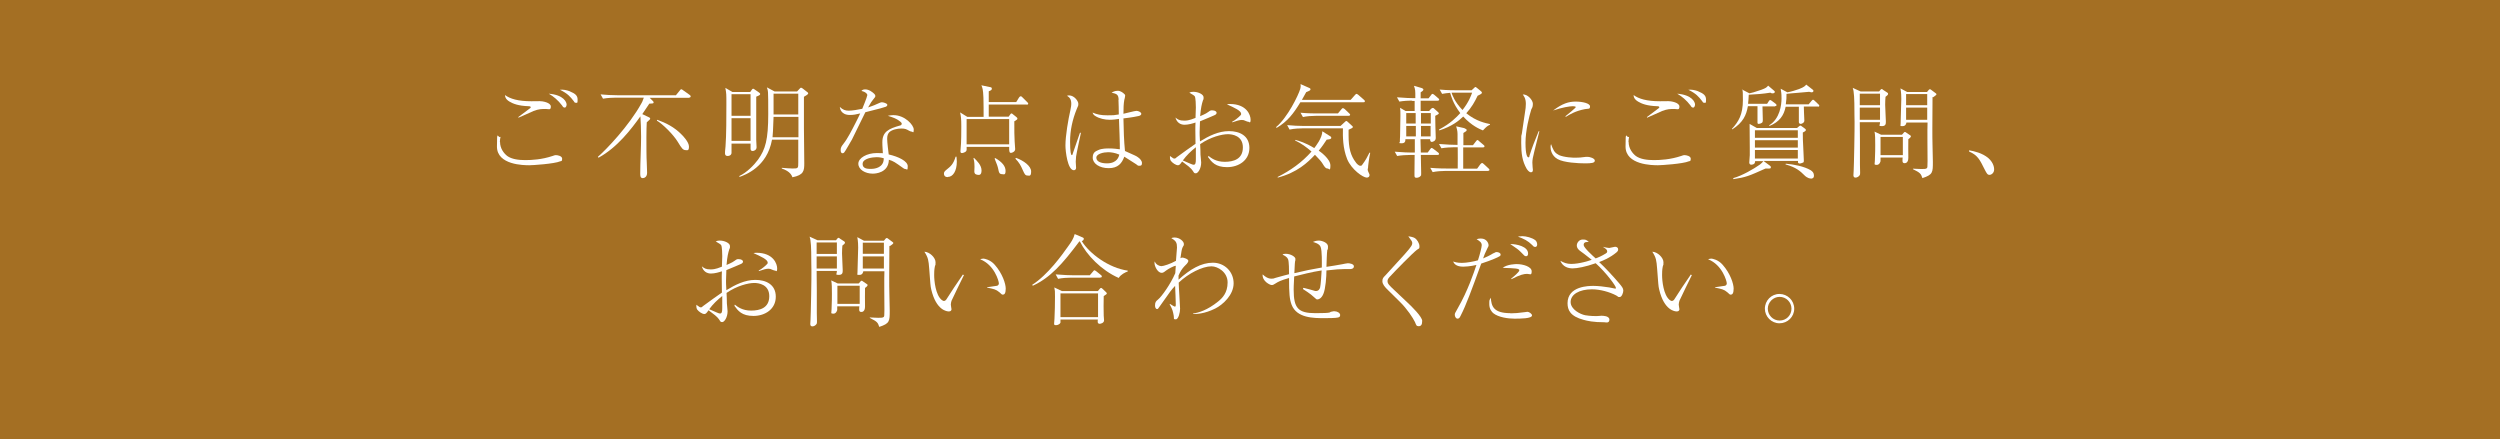 <?xml version="1.0" encoding="UTF-8"?>
<svg id="_レイヤー_1" data-name="レイヤー_1" xmlns="http://www.w3.org/2000/svg" version="1.1" viewBox="0 0 1456.9 256">
  <!-- Generator: Adobe Illustrator 29.2.1, SVG Export Plug-In . SVG Version: 2.1.0 Build 116)  -->
  <defs>
    <style>
      .st0 {
        fill: #fff;
      }

      .st1 {
        fill: #a46f23;
      }
    </style>
  </defs>
  <rect class="st1" width="1456.9" height="256"/>
  <rect class="st1" y="-955.5" width="1456.9" height="125.3"/>
  <g>
    <path class="st0" d="M291.4,82.7c0,3.9,2.3,6.7,4.2,8.2,2.6,1.9,6.7,2.4,10.5,2.4s9.6-.3,15.9-2.4c1.1-.4,1.4-.5,1.9-.5,1.1,0,3.7.5,3.7,2.1s-.5,1.3-1.1,1.5c-3.5,1.5-16.1,2.3-18,2.3-3.2,0-18.9-.1-18.9-10.9s.5-4.4,2.1-5.7c-.2.9-.4,1.9-.4,3.1ZM301.8,68.4c1.1-.8,5.8-4.4,6.8-5.1.2-.1.7-.5.7-.8s-.3-.6-1.2-.6c-6.1-.2-9.2-1.5-11.2-2.7-2.5-1.5-2.6-3.1-2.6-3.8,3,2.2,7.6,3.6,15.4,3.6s3.6-.1,4.2-.1c2.5,0,7.1.9,7.1,3.2s-1.3,1.4-2.9,1.4c-2.4,0-4.1,0-7.2,1.2-1.4.6-7.5,3.4-8.8,3.9v-.4ZM330.2,60.9c0,.6-.3,1.8-1.1,1.8s-1.1-.5-1.6-1.3c-2.3-3-4.9-5.2-7.7-6.8,8.8.7,10.4,5,10.4,6.3ZM332,53.2c3.4,1.4,4.6,2.6,4.6,4.8s-.1,1.9-1,1.9-.9-.5-1.2-.9c-2.2-2.8-3.5-4.4-8.1-6.7,1.9-.2,3.9.2,5.8.9Z"/>
    <path class="st0" d="M402,57h-23.4l1.9,1.9c.2.2.4.4.4.8,0,.6-.3.6-2.5.7-1.5,2.3-2.8,4.2-4.1,6.1l4,1.9c.3.1.6.4.6.7s-.2.6-.5.8c-.4.4-1.1,1-1.5,1.4-.1,2.8-.2,3.8-.2,8.7s0,11.9.2,14.7c0,.9.2,5,.2,6,0,2.4-1.6,3.1-2.5,3.1-1.5,0-1.5-1.4-1.5-2.8,0-5.9.5-15.4.5-21.3s-.2-7.5-.4-11.9c-5.4,7.5-13.4,18.1-24.4,24.1l-.4-.5c4.7-4,18.2-18.1,25.4-31.2.4-.6.5-.9,1.4-3.3h-16.2c-1.2,0-4.8.1-7.6.6l-1.4-2.5c3,.3,6.7.5,9.8.5h34.1l2.2-2.7c.4-.5.6-.8.9-.8s.6.2,1.1.6l3.8,2.7c.3.2.6.5.6.9,0,.6-.6.6-.9.6ZM399.7,87.5c-1.7,0-2.4-1-4.7-4.8-2.6-4.3-8.9-10.5-12.2-12.4l.2-.5c4.9,1.8,9.9,4.1,14.5,8.9.5.5,4,4.1,4,6.7s-.9,2.1-1.9,2.1Z"/>
    <path class="st0" d="M440.7,56.3v25.2c0,.7.2,3.2.2,4.3,0,1.8-1.8,2.2-2.2,2.2-1.3,0-1.3-1-1.3-1.4s0-2.5,0-2.9h-11.1c0,.9,0,5.1,0,5.5-.2,1.6-1.9,1.7-2.2,1.7-1.6,0-1.6-1.1-1.6-1.8s0-.8.3-3.8c.5-6.1.5-18.1.5-24.5s0-6.1-.6-9.6l4.1,2.4h10.4l1-1.4c.2-.3.4-.5.7-.5s.5.2.8.4l2.2,1.5c.8.6,1.1.8,1.1,1.2,0,.5-.5.8-2.2,1.5ZM437.4,54.9h-11.1v12.6h11.1v-12.6ZM437.4,68.9h-11.1v13.2h11.1v-13.2ZM468.5,56.2v18.6c0,3.2.2,17.4.2,20.3,0,4.3-.2,6.9-6.9,8.2-.4-1-1.2-3.4-6.2-5.1v-.4c2.4.2,4.9.4,6.4.4,3.2,0,3.2-.2,3.2-3.5s0-11.4,0-13.3h-15.3c-2.9,16.1-15.7,20.5-18.9,21.7l-.2-.5c4.5-2.1,8.7-6.5,10.9-9.5,4.4-6.1,6-11.7,6-26.7s-.1-13.1-.8-15.5l4.5,2.4h13.1l1.5-1.6c.4-.4.5-.6.8-.6s.7.3,1,.5l2.7,2.1c.3.2.5.4.5.8s-1.5,1.4-2.5,1.9ZM465.2,68.1h-14.4c-.3,8.1-.4,10.1-.6,11.9h15.1v-11.9ZM465.2,54.6h-14.4v12.1h14.4v-12.1Z"/>
    <path class="st0" d="M505.5,55.6c0-.7-.8-2-3.5-2.6.5-.5.9-.9,2.2-.9,2.2,0,4,1.4,5.2,2.5.5.5.7.8.7,1.4s-.2.6-1.4,2.2c-.8,1-1,1.2-2.8,4.4,1.4-.5,3.1-1,5.2-2,1.8-.8,2.2-1,2.9-1s3.1.6,3.1,1.5-1.1,1.2-1.2,1.2c-1.4.5-2.4.8-11.6,3.1-1.3,2.4-7.2,14.9-7.8,15.9-.8,1.3-4.1,7.2-4.5,7.5-.4.5-.9.5-1,.5-.4,0-1.1-.2-1.1-1.8s.5-2.2,1.7-3.8c2.2-2.7,4.8-7.8,6.9-11.9,1-1.9,2.2-4.4,2.8-5.7-2.4.6-4,.9-6,.9-5.2,0-5.8-3.7-5.9-4.7,1.8,1.7,3.2,2.2,5.2,2.2s5.6-.6,7.9-1.1c0-.2,2.8-6.5,2.8-7.7ZM520.7,67.1c6.7,0,11.8,5.8,11.8,8.4s-.6,1.2-1.2,1.2-1.2-.4-1.5-.5c-1.6-.9-2.3-1.3-4.5-1.3s-5.5.6-7.1,2.2c-.7.8-1.2,1.8-1.2,3.8s.7,7.4.9,9.1c5.7,1.3,11.1,3.9,11.1,6.9s-.6,1.6-1.3,1.6-.9-.3-1.3-.5c-4.9-3.5-5.7-4.1-8.4-4.9-.2,7.7-7.9,8.1-9.4,8.1-4.4,0-8.4-2.4-8.4-5.8s5.1-6.2,10.7-6.2,2.6.1,3.6.2c-.3-4.8-.3-5.3-.3-6.5,0-6.1,3.7-7.9,10.1-9.7.5-.1,1.2-.3,1.2-1.1s-1.4-1.6-2.2-2.2c-1.3-.8-2.6-1.4-5.9-2.4.9-.2,1.8-.4,3.1-.4ZM510.8,91.6c-2.2,0-8.1.7-8.1,3.9s3.6,2.9,5.3,2.9,7.2-.7,7-6.2c-.8-.2-2.2-.6-4.2-.6Z"/>
    <path class="st0" d="M552.3,103.2c-1.7,0-2.2-1-2.2-1.9s.1-1.3,1.6-2.5c2.2-1.8,3.8-2.9,5.2-7.5h.5c0,.8.2,1.6.2,2.8,0,5.8-2.4,9-5.2,9ZM598.3,60.9h-22.1v7.1h11.6l.9-1.3c.4-.6.6-.6.7-.6.4,0,.8.4.9.5l2,1.6c.5.4.6.6.6.9,0,.5-.2.6-1.8,1.6,0,5.7,0,8.6.2,11.8,0,.7.3,3.9.3,4.4,0,1.5-1.8,2.2-2.5,2.2s-1.1-.5-1-3.5h-24.8c.1,1.4,0,1.8-.1,2.2-.5,1.1-2.4,1.4-2.6,1.4-.7,0-.9-.4-.9-1s0-.6.1-1.5c.4-3.2.4-10.7.4-13.1,0-4.4-.2-5.8-.7-8.1l4.2,2.6h9.5c0-2.4,0-8.6-.1-11.1-.2-5.1-.6-5.9-1.2-7.3l5.2,1.1c.4,0,.9.2.9.9s-.5,1-1.8,1.5v6.3h16l1.6-2.6c.1-.1.5-.8,1-.8s.8.4,1,.6l2.8,2.8c.5.5.6.5.6.9,0,.6-.6.6-.9.6ZM588.1,69.4h-24.8v14.7h24.8v-14.7ZM569.6,101.8c-.8,0-1.8-.4-1.8-1.9s.1-2.3.1-2.6c0-3.2-.4-4.2-.6-5.1l.3-.2c1.6,1.6,4.4,4.2,4.4,7.3s-1.6,2.6-2.4,2.6ZM584,101.5c-1.7,0-1.9-1.2-2.2-2.7-.4-2-.9-3.2-2.2-6.4l.4-.3c4.1,2.4,6,4.8,6,7.5s-1.2,1.9-1.9,1.9ZM598.8,102.3c-1.4,0-1.8-1.1-2.6-2.8-1.5-3.4-2.1-4.5-4.5-7.1l.4-.4c4.5,1.6,8.8,4.8,8.8,7.9s-1.1,2.4-2.1,2.4Z"/>
    <path class="st0" d="M629.9,77.5c-.6,2.9-2.5,11.5-2.8,13.7,0,.5-.2,2.3-.2,3s.2,3.1.2,3.6c0,.8-.5,1.4-1.3,1.4-3.6,0-4.9-10.9-4.9-14.4,0-5.7,1.6-15,2.9-20.7.4-2.1.5-2.7.5-3.5,0-2.9-1-3.8-2.5-4.8.4-.1.8-.2,1.2-.2,3.1,0,5.4,3.4,5.4,4.8s0,.9-.9,3.1c-2.5,6.1-3.9,12.5-3.9,19s.6,7.6.8,7.8c0,0,.1.1.2.1.4,0,.6-.8.6-1,2-5.8,2.2-6.5,4-11.6,0,0,.2-.4.2-.4h.6ZM651.9,58.2c-.1-3.1-1-3.5-4.1-4.2.7-.4,1.8-1.1,3.6-1.1s3.3,1.4,3.6,1.7c.5.4.7.6.7,1.2s-.4,2.1-.5,2.4c-.4,2.2-.5,4.7-.5,8.1,1.2-.2,6.5-1.7,7.6-1.7s2.8.8,2.8,1.7-1.1,1.2-1.5,1.3c-3.5.8-8.7,1.4-8.9,1.4.1,6.4.3,13.3.9,19,6.2,2.8,6.4,2.8,7.5,3.6,1.2.8,2.4,2.1,2.4,3.4s-.4,1.6-1.5,1.6-.9-.2-1.9-.9c-2.3-1.5-5.6-3.6-6.9-4.4-1.4,3.9-3.7,6.7-9.1,6.7s-9.3-2.7-9.3-6.1,2-3.8,3.4-4.5c1.9-.9,5-.9,6-.9,2.8,0,4.8.3,6.4.5.1-1.8-.4-14.8-.5-17.7-1.4.2-3.4.5-5.4.5-2.8,0-6.1-.7-8.4-2.2-1-.6-1.3-1.2-1.6-2,2.6,1.1,4.8,1.6,8.7,1.6s3.4,0,6.6-.5c0-1.4-.1-7.4-.2-8.6ZM645.8,88.7c-2.6,0-6.9.9-6.9,3.2s2.8,3.3,6.2,3.3c5.9,0,6.9-3.9,7.2-5.1-2.6-1.1-4.8-1.4-6.6-1.4Z"/>
    <path class="st0" d="M704.2,90.8c1.6,1.3,4.4,3.5,9.5,3.5s10.6-1.5,10.6-8.4-6.3-7.7-8.7-7.7c-3.5,0-10.1,1.6-16.2,5.8.1,2,.2,4.1.2,6.1,0,.5.4,3.9.4,4.6,0,3.6-1.9,6.3-3.1,6.3s-1-.4-1.9-1.6c-.4-.6-.9-1.2-2.3-2.4-.3-.2-2.1-1.6-3.8-2.9-1.1,1.6-1.6,2.2-2.4,2.2-1.3,0-3.3-1.4-4.2-2.6-.6-.9-.5-2.1-.5-2.8,2,1.5,2.1,1.5,2.6,1.5s.5,0,1.4-.8c3.5-2.6,7.7-5.6,10.9-7.8,0-1.3-.1-7-.1-8.2s0-2.8.1-4.2c-1.5.5-4.1,1.3-6.4,1.3s-4.5-1.2-5.3-4.2c1.4,1.1,2.2,1.8,5.2,1.8s5.3-1.2,6.5-1.6c0-.9.2-5.2.2-6.1,0-1.4-.1-5.4-.6-6.4q-.3-.6-3.2-2.2c.6-.3,1.1-.5,2.5-.5,2.5,0,5.8,1.4,5.8,3.2s-.1.9-.4,1.9c-.6,1.9-1.2,4.1-1.6,9.1,3.5-1.5,4.1-2,4.8-2.5,1.2-.9,1.4-.9,2.2-.9,1.8,0,2.6.8,2.6,1.4s-.4,1.1-1.4,1.5c-.5.2-5.7,2.5-8.3,3.5-.1,2.8-.2,5.3-.2,6.3s0,2.1.2,5.4c5.2-3.2,10.8-6,16.9-6s11.9,2.6,11.9,9.8-6.2,11.2-13,11.2-9-3-11.2-6l.3-.2ZM696.9,91c0-2.4,0-2.6,0-5.2-2.8,2.2-5.5,4.8-7.6,7.7.6.3,3.7,1.6,4.4,1.9,1.2.5,1.5.6,1.9.6,1.1,0,1.3-1.1,1.3-3.4v-1.7ZM718.1,70.9c.8-.4,1.7-.9,3.8-2.7,1.1-1,1.4-1.3,1.4-1.8,0-1.9-3.9-3.6-8.3-5.6.5-.1.9-.2,1.7-.2,9.9,0,12.1,6.5,12.1,9.1s-.9,1.3-1.1,1.3c-.6,0-1.4-.4-1.5-.4-1.2-.6-1.7-.7-2.5-.7-1.4,0-2.9.5-5.6,1.4v-.3Z"/>
    <path class="st0" d="M794.4,59.6h-36.6c-3.9,6.5-7.6,11.3-13.8,14.9l-.4-.4c6.7-5.5,13.1-18.7,14.1-22.2.4-1.5.3-2.1.2-2.9l5.2,2.3c.2,0,.6.3.6.8s-.5.8-2.5,1.6c-.8,1.5-1.4,2.6-2.5,4.5h28.4l2.5-2.8c.6-.6.6-.7.9-.7.4,0,.9.5,1.1.6l3.2,2.8c.3.3.6.5.6.9,0,.6-.5.6-.9.6ZM773.2,81.3c-1.4,2.1-2.6,4-4.7,6.5.8.5,6.8,4.8,6.8,8.6s-.8,1.8-1.6,1.8c-1.2,0-1.7-.8-3-2.9-.5-.9-2.1-2.8-4.4-5.1-4.2,4.5-10.4,10.4-21.7,13.3v-.4c7.4-3.7,14.2-8.5,19.7-14.8-2.9-2.5-6-4.8-9.5-6.4v-.4c2.2.6,5.9,1.6,11.1,4.8.7-.9,4.7-5.9,4.7-9.8l4.6,2.9c.4.2.6.4.6.9,0,.8-1,.9-2.8,1.1ZM797,98.3c0,.9.2,1.6.6,2.3.5.9.5,1.1.5,1.4,0,1.4-1.3,1.5-1.6,1.5-2.2,0-8.9-4.7-11.4-10.7-2.6-6.5-2.6-13.1-2.5-18h-23.6c-1.2,0-4.8.1-7.5.7l-1.4-2.6c3.1.3,6.7.5,9.8.5h21.3l2.5-2.3c.6-.5.6-.6.8-.6.4,0,.8.4,1,.6l2.4,2.2c.2.2.5.4.5.7,0,.5-.7.8-2.5,1.6,0,1.1,0,1.9,0,3.2,0,7.5,1.2,11.9,4.2,15.8.2.4,1.6,2,2.6,2s.9-.3,1.3-.8c1.8-2.4,2.7-4.1,4.1-6.9l.4.2c-.6,2.6-1.3,7.8-1.3,9.2ZM785.9,67.5h-19.1c-2.1,0-5.4.2-7.5.7l-1.4-2.5c4.4.4,8.7.4,9.8.4h12l2-2.4c.1-.2.6-.7.9-.7s1.1.6,1.1.6l2.5,2.4c.4.4.6.5.6.9s-.5.6-.9.6Z"/>
    <path class="st0" d="M823.1,58.6c-2.1,0-5.4.2-7.6.6l-1.4-2.5c4.4.4,8.7.5,9.8.5h.9c0-4.7,0-4.8-.8-7.2l4.5,1.3c.6.2,1,.5,1,.9,0,.6-.9,1.2-1.6,1.6v3.5h4.6l1.4-1.8c.2-.4.6-.8.9-.8s.9.4,1.1.6l2.2,1.9c.3.2.6.5.6.9s-.5.6-.9.6h-9.9v.6c0,1.8,0,3.6,0,5.4h4.9l1.1-1.2c.2-.2.6-.6,1.1-.6s.8.4,1,.6l1.9,1.7c.5.5.6.6.6.8,0,.5-.7.8-2.1,1.5,0,.9,0,1.5.1,6.5,0,1,.2,5.4.2,6.4,0,1.8-1.7,2.3-2.4,2.3s-.9-.9-.9-1.6h-5.6l.2,7.8h4l1.4-1.9c.3-.4.6-.8.9-.8s.8.4,1.1.6l2.6,2c.3.2.6.5.6.9,0,.5-.5.6-.9.6h-9.7c0,1.9.2,9,.2,10.6s0,1.1-.3,1.6c-.4.6-1.4,1.1-2.4,1.1s-1.2-.4-1.2-1.3,0-1.7,0-1.9c0-1.6.1-8.7.1-10.1h-2.7c-2.1,0-5.4.2-7.5.6l-1.4-2.5c4.4.4,8.7.5,9.8.5h1.9v-7.8c0,0-5.5,0-5.5,0,0,1,0,2.4-2.2,2.4s-1-.4-1-1,0-2.5.1-2.9c.1-5.9.2-11,.2-12.1,0-2.5,0-3.3-.2-4.7l3.2,1.9h5.3c0-.9,0-5.3,0-5.9h-1.8ZM825,72v-6.1h-5.5v6.1h5.5ZM825.1,79.5v-6.1h-5.6v6.1h5.6ZM828.1,65.9v6.1h5.7v-6.1h-5.7ZM828.1,73.4c0,3.2,0,3.5,0,6.1h5.6v-6.1h-5.7ZM853.6,74.9c.5.1,1.1.3,1.1.9s-.2.6-1.9,1.7v7.1h5.6l1.7-2.2c.4-.5.6-.8.9-.8s.4.1.9.6l2.6,2.2c.4.3.6.5.6.9,0,.5-.5.6-.9.6h-11.5v12.4h8.1l1.9-2.6c.5-.6.8-.7,1-.7s.4,0,1,.6l2.7,2.5c.1.1.6.5.6.9s-.5.6-.9.6h-24.6c-2.1,0-5.4.2-7.6.7l-1.4-2.5c4.4.4,8.7.4,9.8.4h6.2c.1-2.2,0-9.7,0-12.4h-1.9c-2.1,0-5.4.2-7.6.6l-1.4-2.5c4.4.4,8.7.5,9.8.5h1c0-1,0-5.4,0-6.3,0-1.9-.5-3.4-.8-4.5l4.9,1.1ZM839,52.2c4.4.4,8.7.4,9.8.4h8.8l1.3-1.2c.6-.6.7-.7.9-.7s.3,0,1,.6l2.2,1.8c.2.2.6.5.6.9s-.5.8-.6.8c-.4.2-.5.4-1.9,1-1.6,3.4-3.5,6.8-6.6,10.2,5.9,4.8,11.5,5.8,13.8,6.3v.4c-1.3.6-1.9.9-4.1,3.3-2.2-.9-6.5-2.7-11.5-8.1-2.5,2.5-6.7,5.8-13.9,8.1l-.2-.5c6.8-3.6,10.1-7.1,12.4-9.6-4.3-5.6-5.4-10.1-5.9-11.8-1.4.1-3.2.3-4.7.6l-1.4-2.5ZM847.9,54c-.4,0-1.2,0-2,0,.5,1.5,1.9,5.5,6.4,10.1,3.7-4.7,4.9-8.2,5.6-10.1h-9.9Z"/>
    <path class="st0" d="M897,76.8c-.4,1.8-2.4,9.6-2.8,11.2-.9,3.5-1.2,5.2-1.2,6.8s.3,4.1.3,4.1c0,.7-.1,1.5-1.1,1.5s-1.9-1.1-2.5-2c-2.6-4.5-3.2-9-3.2-15.1s0-3.1.4-5.6l1.9-12.9c.2-1.1.4-2.6.4-4.3,0-3.2-1.2-4.6-1.8-5.4,2.7-.4,5.9,3.2,5.9,5.4s-.7,2.6-.9,3.2c-1.3,4.1-3.4,12.6-3.4,19.5s1,8.5,1.7,8.5.6-.9.6-.9c1.8-5.7,2.8-7.9,5.4-14.4l.5.3ZM908.3,90.3c3.4,1.5,8.5,1.6,9.8,1.6,2.1,0,3.1-.1,6.2-.5.5,0,.8,0,1,0,1,0,4.1.8,4.1,2.2s-2,1.6-5.7,1.6-12.4-.4-16-2.5c-3.6-2-4.1-5.6-4.1-6.9s.1-1.2.3-1.8c1.1,3,1.8,5,4.4,6.2ZM912.2,67.8c1.2-1,6.1-4.9,6.1-5.4s-1.7-.5-1.8-.5c-1.7,0-6.2.7-11.4,2.5,5.4-4.1,9.1-5.2,13.1-5.2s8.4,1,8.4,2.8-.8,1.2-3,1.6c-5.3,1-8.9,3.1-11.1,4.5l-.3-.4Z"/>
    <path class="st0" d="M949.1,82.7c0,3.9,2.3,6.7,4.2,8.2,2.6,1.9,6.7,2.4,10.5,2.4s9.6-.3,15.9-2.4c1.1-.4,1.4-.5,1.9-.5,1.1,0,3.7.5,3.7,2.1s-.5,1.3-1.1,1.5c-3.5,1.5-16.1,2.3-18,2.3-3.2,0-18.9-.1-18.9-10.9s.5-4.4,2.1-5.7c-.2.9-.4,1.9-.4,3.1ZM959.5,68.4c1.1-.8,5.8-4.4,6.8-5.1.2-.1.7-.5.7-.8s-.3-.6-1.2-.6c-6.1-.2-9.2-1.5-11.2-2.7-2.5-1.5-2.6-3.1-2.6-3.8,3,2.2,7.6,3.6,15.4,3.6s3.6-.1,4.2-.1c2.5,0,7.1.9,7.1,3.2s-1.3,1.4-2.9,1.4c-2.4,0-4.1,0-7.2,1.2-1.4.6-7.5,3.4-8.8,3.9v-.4ZM987.8,60.9c0,.6-.3,1.8-1.1,1.8s-1.1-.5-1.6-1.3c-2.3-3-4.9-5.2-7.7-6.8,8.8.7,10.4,5,10.4,6.3ZM989.6,53.2c3.4,1.4,4.6,2.6,4.6,4.8s-.1,1.9-1,1.9-.9-.5-1.2-.9c-2.2-2.8-3.5-4.4-8.1-6.7,1.9-.2,3.9.2,5.8.9Z"/>
    <path class="st0" d="M1034.4,62h-7.3c0,1.2.2,7.9.2,8,0,.8-.1,1.3-.6,1.6-.8.5-1.6.6-1.9.6s-.6-.2-.6-.7,0-5.2,0-9.6h-5.6c-.9,5.2-2.8,9.5-9.1,13.5l-.2-.3c3.9-4.2,6.4-8.4,6.4-16.8s-.4-5-.6-6.2l4.4,2.3c1-.2,3.1-.7,7-2.1,2.7-1,3.1-1.4,3.9-2.4l3.4,2.9c.5.4.5.6.5.7,0,.4-.3.9-1.2.9s-1.1-.2-1.4-.4c-4.2.7-8.4,1-12.6,1.2-.1,2.6-.2,3.5-.4,5.3h11.1l.9-1.4c.4-.6.6-.8.9-.8s.4.1,1.1.6l2,1.5c.2.1.6.5.6.9s-.5.6-.9.6ZM1050.6,77.1c0,2.3,0,5.1.4,11.8,0,1.3.2,3.3.2,4.6s-.2,1.1-.9,1.4c-.5.2-1.1.4-1.5.4-.5,0-1-.4-1-.6v-.9h-20.1l3.8,2.8c.5.4.5.6.5.8,0,.9-.4.9-3.1.8-9.8,4.4-11.4,5.1-18.8,6.2v-.6c5.1-1.4,12-5.4,15.5-7.9,1.2-.9,1.5-1.4,2-2h-4.8c0,.3,0,.9-.4,1.4s-1.4.7-1.9.7-1.1-.5-1.1-1.2.3-3.7.3-4.4c0-1.5,0-2.9,0-4.4,0-2.2-.1-11.9-.1-13.8l4.2,2.4h23.4l1.1-.9c.4-.4.6-.5.9-.5s.4.1.5.2l2.2,1.6c.2.2.5.4.5.8,0,.5-.9,1-1.9,1.5ZM1047.7,75.9h-25v4.4h25v-4.4ZM1047.7,81.7h-25v4.3h25v-4.3ZM1047.7,87.4h-25v5h25v-5ZM1059.6,62.1h-8.4c0,.9.1,2.5.1,3.5s.2,3.4.2,4.7-1.6,1.9-2.1,1.9c-.7,0-1.1-.5-1.1-1,0-3.1,0-5.9,0-9h-7.7c-1,5.1-3.6,8.8-9.4,11.2l-.2-.4c6.3-3.8,7.2-12,7.2-15.6s-.2-3.2-.5-5.7l3.9,2.1c2.3-.4,5.1-1.3,6.8-1.9,3.1-1.2,3.5-1.8,4.2-2.6l3.6,2.8c.5.4.6.5.6.8,0,.9-.9.9-1.1.9-.4,0-.9-.2-1.4-.3-2.1.3-11.4.9-13.2,1.2,0,2.1,0,3.4-.4,6.1h13.3l1.6-1.9c.6-.6.7-.8.9-.8.4,0,.9.5,1.1.7l2,1.9c.4.4.6.5.6.9,0,.6-.5.6-.9.6ZM1055.1,104c-1.6,0-3.4-1.6-3.5-1.8-2.4-2.4-4.9-4.7-11.1-6.4l.2-.4c4.7.4,10.6,1.5,14.5,3.8,1.1.7,1.9,1.6,1.9,3.1s-.9,1.8-1.9,1.8Z"/>
    <path class="st0" d="M1098.8,56.5c-.1,1.3-.2,2.6-.2,4.5s.4,8.3.4,9.7,0,2.8-2.3,2.8-1.1-.4-1.1-2.3h-11.8c0,3.1.1,7.9.1,11v13.6c0,.8.1,4.2.1,4.9s0,1.1-.4,1.6c-.5.7-1.5,1.2-2.2,1.2-1.3,0-1.3-1-1.3-1.5s.2-.3.5-16.5c.3-15.4.1-17.1.1-18.3,0-3.1,0-11.1-.5-13.8,0-.5-.1-.6-.5-2.2l4.6,2.1h10.8l.7-.9c.3-.3.4-.5.8-.5s.2,0,.7.4l2.6,1.7c.3.2.4.4.4.7,0,.6-.5.9-1.6,1.8ZM1095.6,54.6h-11.8v6.7h11.8v-6.7ZM1095.6,62.7h-11.8v7.1h11.8v-7.1ZM1112.1,81c-.1,3.7,0,7.2,0,10.9,0,3.1-1.7,3.2-2.2,3.2s-1.2-.2-1.2-1.2,0-1.5.1-2.1h-12.9c0,.4,0,1.8,0,2.1,0,.1-.5,2.2-2.2,2.2s-1.2-.6-1.2-1.2.1-1.2.1-1.4c.2-3.4.2-8.3.2-9,0-2.6,0-6.2-.4-7.8l3.8,1.8h12.2l.9-1c.4-.5.5-.6.8-.6s.4.1.8.4l2.2,1.5c.4.2.5.4.5.6,0,.6-.8,1.2-1.6,1.8ZM1108.9,79.8h-13v10.6h13v-10.6ZM1126.2,56.5c0,1.5-.1,14.6-.1,18s0,7.6.1,10.4c.1,4.6.2,8.4.2,9.4,0,6.2,0,7.5-6.1,9.5-.8-2.6-1.4-3.2-5.5-5.2v-.3c1.4,0,3.1.2,4.9.2s2.6,0,3.2-.5c.3-.4.4-.4.4-4.1s-.2-19.3,0-22.5h-12.3c-.1.5-.4,2.1-2.2,2.1s-1.2,0-1.2-1.4c0-4,.4-10.4.4-14.4s-.4-5.4-.5-6.2l3.9,2.1h11.6l.9-1.1c.2-.3.5-.5.8-.5s.7.3.9.5l2.4,1.8c.3.2.5.4.5.6,0,.5-1.4,1.4-2,1.8ZM1123.1,54.8h-12.3v6.5h12.3v-6.5ZM1123.1,62.7h-12.3v7.1h12.3v-7.1Z"/>
    <path class="st0" d="M1147.6,87.6c2.8.5,7.5,1.5,11.1,4.5,3.4,3,3.4,6.1,3.4,6.7,0,1.9-1.5,3.1-2.7,3.1s-1.6-.8-2.8-3.1c-2.9-5.9-4.2-8.4-9.1-10.5v-.6Z"/>
    <path class="st0" d="M428.2,177.5c1.6,1.3,4.4,3.5,9.5,3.5s10.6-1.5,10.6-8.4-6.3-7.7-8.7-7.7c-3.5,0-10.1,1.6-16.2,5.8.1,2,.2,4.1.2,6.1,0,.5.4,3.9.4,4.6,0,3.6-1.9,6.3-3.1,6.3s-1-.4-1.9-1.6c-.4-.6-.9-1.2-2.3-2.4-.3-.2-2.1-1.6-3.8-2.9-1.1,1.6-1.6,2.2-2.4,2.2-1.3,0-3.3-1.4-4.2-2.6-.6-.9-.5-2.1-.5-2.8,2,1.5,2.1,1.5,2.6,1.5s.5,0,1.4-.8c3.5-2.6,7.7-5.6,10.9-7.8,0-1.3-.1-7-.1-8.2s0-2.8.1-4.2c-1.5.5-4.1,1.3-6.4,1.3s-4.5-1.2-5.3-4.2c1.4,1.1,2.2,1.8,5.2,1.8s5.3-1.2,6.5-1.6c0-.9.2-5.2.2-6.1,0-1.4-.1-5.4-.6-6.4q-.3-.6-3.2-2.2c.6-.3,1.1-.5,2.5-.5,2.5,0,5.8,1.4,5.8,3.2s-.1.9-.4,1.9c-.6,1.9-1.2,4.1-1.6,9.1,3.5-1.5,4.1-2,4.8-2.5,1.2-.9,1.4-.9,2.2-.9,1.8,0,2.6.8,2.6,1.4s-.4,1.1-1.4,1.5c-.5.2-5.7,2.5-8.3,3.5-.1,2.8-.2,5.3-.2,6.3s0,2.1.2,5.4c5.2-3.2,10.8-6,16.9-6s11.9,2.6,11.9,9.8-6.2,11.2-13,11.2-9-3-11.2-6l.3-.2ZM420.9,177.7c0-2.4,0-2.6,0-5.2-2.8,2.2-5.5,4.8-7.6,7.7.6.3,3.7,1.6,4.4,1.9,1.2.5,1.5.6,1.9.6,1.1,0,1.3-1.1,1.3-3.4v-1.7ZM442.2,157.6c.8-.4,1.7-.9,3.8-2.7,1.1-1,1.4-1.3,1.4-1.8,0-1.9-3.9-3.6-8.3-5.6.5-.1.9-.2,1.7-.2,9.9,0,12.1,6.5,12.1,9.1s-.9,1.3-1.1,1.3c-.6,0-1.4-.4-1.5-.4-1.2-.6-1.7-.7-2.5-.7-1.4,0-2.9.5-5.6,1.4v-.3Z"/>
    <path class="st0" d="M490.9,143.2c-.1,1.3-.2,2.6-.2,4.5s.4,8.3.4,9.7,0,2.8-2.3,2.8-1.1-.4-1.1-2.3h-11.8c0,3.1.1,7.9.1,11v13.6c0,.8.1,4.2.1,4.9s0,1.1-.4,1.6c-.5.7-1.5,1.2-2.2,1.2-1.3,0-1.3-1-1.3-1.5s.2-.3.5-16.5c.3-15.4.1-17.1.1-18.3,0-3.1,0-11.1-.5-13.8,0-.5-.1-.6-.5-2.2l4.6,2.1h10.8l.7-.9c.3-.3.4-.5.8-.5s.2,0,.7.4l2.6,1.7c.3.2.4.4.4.7,0,.6-.5.9-1.6,1.8ZM487.7,141.3h-11.8v6.7h11.8v-6.7ZM487.7,149.4h-11.8v7.1h11.8v-7.1ZM504.1,167.7c-.1,3.7,0,7.2,0,10.9,0,3.1-1.7,3.2-2.2,3.2s-1.2-.2-1.2-1.2,0-1.5.1-2.1h-12.9c0,.4,0,1.8,0,2.1,0,.1-.5,2.2-2.2,2.2s-1.2-.6-1.2-1.2.1-1.2.1-1.4c.2-3.4.2-8.3.2-9,0-2.6,0-6.2-.4-7.8l3.8,1.8h12.2l.9-1c.4-.5.5-.6.8-.6s.4.1.8.4l2.2,1.5c.4.2.5.4.5.6,0,.6-.8,1.2-1.6,1.8ZM501,166.5h-13v10.6h13v-10.6ZM518.3,143.2c0,1.5-.1,14.6-.1,18s0,7.6.1,10.4c.1,4.6.2,8.4.2,9.4,0,6.2,0,7.5-6.1,9.5-.8-2.6-1.4-3.2-5.5-5.2v-.3c1.4,0,3.1.2,4.9.2s2.6,0,3.2-.5c.3-.4.4-.4.4-4.1s-.2-19.3,0-22.5h-12.3c-.1.5-.4,2.1-2.2,2.1s-1.2,0-1.2-1.4c0-4,.4-10.4.4-14.4s-.4-5.4-.5-6.2l3.9,2.1h11.6l.9-1.1c.2-.3.5-.5.8-.5s.7.3.9.5l2.4,1.8c.3.2.5.4.5.6,0,.5-1.4,1.4-2,1.8ZM515.1,141.4h-12.3v6.5h12.3v-6.5ZM515.1,149.4h-12.3v7.1h12.3v-7.1Z"/>
    <path class="st0" d="M561.8,160.2c-.8,1.6-7.1,14.5-7.3,15.1-.2.8-.4,1.4-.4,2.2s.4,2.3.4,2.7c0,.6-.4,1.3-1.5,1.3s-7.4-.5-10.3-12.8c-.5-2.1-.5-3.1-1.2-12.2-.4-4.8-.5-6.2-2.8-9.8,3.1.1,6.5,3.5,6.5,6.1s0,.8-.4,2.5c-.4,2-.4,3.7-.4,5,0,3.3.8,11.6,4.4,14.5.2.1.8.6,1.3.6s1.2-.5,1.4-.9c4.4-6.8,4.8-7.5,9.1-13.7,0-.1.4-.6.5-.8l.6.3ZM575.2,167.4c.8-.1,4.7-.7,5.4-.8.5,0,1.5-.3,1.5-1.5s-2.6-10.8-10.9-14c.3-.1,1.1-.4,1.8-.4s4.1.6,6.7,3.6c4.5,5.1,6.4,11.1,6.4,13.9s-.8,3.5-1.6,3.5-.6-.1-2.1-1.4c-2-1.7-3.3-1.9-7.2-2.7v-.4Z"/>
    <path class="st0" d="M652,162c-10.1-4.4-18.7-13.3-22.7-21.3h-.3c-9.9,13.2-16.9,21.1-27.1,25.8l-.4-.5c9.1-5.8,17.5-17.5,21-22.5,1.6-2.2,3.1-4.3,3.8-7.1l4.7,2c.5.2.6.4.6.7,0,.7-.5,1.2-1.2,1.4,4.5,7.3,15.8,15.7,26.8,17.2v.5c-1.3.4-4.1,1.8-5.2,3.7ZM643.2,172.5c-.1,3.4-.1,8.7,0,11.4,0,.5.2,2.4.2,2.8,0,1.5-1.9,2-2.6,2s-1.1-.5-1.1-1.1,0-1.1.1-1.4h-21.8c0,.6,0,1.6,0,1.8-.2.7-1.4,1.5-2.6,1.5s-1.1-.4-1.1-1.1.2-2.3.2-2.6c.2-4.1.3-8.7.3-12.8s0-3-.4-5.5l4.4,2.1h21l1.1-1.3c.3-.4.5-.5.8-.5s.5.2.8.5l1.9,1.8c.5.5.6.6.6.8,0,.5-.2.6-1.9,1.7ZM641.3,161.8h-17.1c-2.1,0-5.4.2-7.6.7l-1.4-2.6c4.4.4,8.7.5,9.8.5h10.1l1.8-2.1c.4-.5.6-.8.9-.8s1,.5,1.1.6l2.6,2.1c.3.2.6.5.6.9,0,.6-.5.6-.9.6ZM639.9,171h-21.9v13.8h21.9v-13.8Z"/>
    <path class="st0" d="M695.3,182.7c2.9-.4,8.2-1.8,14.7-7.1,2.3-1.9,5.4-4.9,5.4-11s-5.8-9.4-9.4-9.4c-5.3,0-13.4,4.1-19.1,9.5,0,2.4.8,13.1.8,15.2s-.9,6.2-2.5,6.2-.9-.4-1.2-2.1c-.5-2.6-.6-3.5-2.4-6.7l.2-.2c.5.3,2.5,1.6,2.9,1.6s.5-.6.5-1h0c0-3.1-.3-8.2-.4-11.1-2.2,2.3-2.6,2.9-9,12-.9,1.3-1,1.5-1.5,1.5-1,0-1.2-1.4-1.2-2.1,0-2,.6-2.5,1.8-3.5,2-1.6,7.2-8.8,10-15.3,0-.7.2-3.7.3-4.3-1.1,0-4.4,1.8-5.7,2.8-1.4,1.1-1.8,1.3-2.6,1.3-2.2,0-4.1-3.8-4.1-5.6s0-.6.2-.9c.7,1.7,2.6,2.6,3.8,2.6s5.3-1.3,8.5-3.1c0-1.2.6-6.6.6-7.7,0-2.8-.5-3.9-3.3-5.5.4-.2.9-.4,1.8-.4,3.2,0,5.5,2.4,5.5,3.7s0,.5-.8,2.2c-.5,1.2-.6,2.2-1.2,6.2.5-.2.6-.4,1.1-.4.6,0,3.5.8,3.5,1.9s-1.5,2.4-2.4,3.3c-1.2,1.3-2.3,2.9-3.3,5.3,0,1.2,0,1.6,0,2.4,6.7-6.1,13.2-9.9,20-9.9s12.1,5.2,12.1,12-6.3,12.5-10.7,14.7c-6.4,3.2-11.1,3.2-12.9,3.2v-.4Z"/>
    <path class="st0" d="M759.4,167.8h.5c6.1,1.5,6.2,1.8,6.9,1.8,1.7,0,2.2-1.2,2.5-2,.4-1.5.8-8,.9-10-5.9.9-11.5,2.4-16,3.5-.3,5.9-.3,6.5-.3,7.7,0,10.8,2.6,13.7,12.7,13.7s8.1-.6,9-.8c1.5-.4,1.7-.3,2.2-.3,1.5,0,3.2,1,3.2,2.2s-.8,1.2-1.1,1.4c-1.4.4-6.4.4-8.2.4-6.1,0-16,0-19-7.8-1.2-3.2-1.5-6.5-1.5-15.6-5.2,1.5-6.3,2.2-7.9,3.2-1.2.8-1.5.9-2.3.9s-5.5-2.1-5.2-6.2c1.7,1.6,3.4,2.5,4.9,2.5s1.1,0,2.7-.5c3.8-1.1,6.7-1.8,7.8-2.1,0-1.9,0-7.5-.6-8.8-.5-1.2-1.9-2-3.2-2.6.5-.4.8-.5,1.9-.5,2.9,0,5.6,1.8,5.6,2.9s0,.9-.2,1.6c-.2,1.1-.3,5.8-.4,6.8,5.3-1.3,10.6-2.4,16-3.3,0-2.6.2-9.8-.7-12-.7-1.9-3.5-2.6-4.5-2.9.7-.3,1.8-.8,3.5-.8s5.3,1.2,5.3,3.4-.3,1.9-.4,2c-.3,1.8-.4,7.7-.5,9.9,1.4-.2,7.8-1.2,9.1-1.5,1-.2,2.8-.6,3.4-.6,1,0,3.5.4,3.5,1.8s-1.5,1.6-2.2,1.6-2.8,0-3.3,0c-2.1,0-5.5.2-10.5.8,0,3.6-.5,10.7-1.8,13.7-1.2,2.9-3,3.2-3.5,3.2s-.6-.1-1.8-1.2c-2.1-2.1-6.4-4.7-6.5-4.8v-.2Z"/>
    <path class="st0" d="M807.5,167.6c-.2-.2-1.9-1.9-1.9-3.7s.5-2.1,2.1-3.8c10.2-11.1,13.7-14.9,14.8-16.8.5-.9.5-1.4.5-1.6,0-.9-.2-1.2-2.3-4,2.4.3,3.4.8,3.7,1,1.4.8,2.8,3.1,2.8,4.8s-.2,1.1-1.5,2.1c-2.6,2-12.1,11.7-16,15.9-1.1,1.2-1.1,1.9-1.1,2.4,0,1.4,1,2.4,4.1,5.3,2.4,2.3,4.8,4.6,7.3,6.9,2.6,2.4,8.8,8.5,8.8,10.9s-.8,3.1-2.1,3.1-1.4-.7-2.1-2.4c-1.2-2.5-4.7-7.8-8.7-11.7l-8.4-8.3Z"/>
    <path class="st0" d="M870.4,147.6c1.1-.6,1.1-.7,1.9-.7s2.2.5,2.2,1.4-.5.9-.9,1.2c-.6.4-4.2,2.1-10.4,4.1-5.5,15.2-8.9,24.4-11.9,30.2-.6,1.2-.9,1.9-1.9,1.9s-1.6-1.3-1.6-2.2,0-.8,1.8-4c5.7-9.9,9.4-20.8,10.8-25.1-3.8.9-6.9,1-7.7,1-4.2,0-5.3-1.8-5.9-3,.7.2,2.3.8,5.1.8s7-.8,9.4-1.5c1.2-3.7,2.2-7.7,2.2-8.8,0-1.6-1.2-2.4-3-3.5,1-.3,1.4-.4,2.5-.4,3.7,0,4.5,3.2,4.5,3.8s0,.6-.7,1.9c-1.4,2.8-1.8,3.9-2.5,5.9,1.5-.6,4.1-1.8,6.1-3.1ZM880.2,182.6c2.2,0,5.1-.2,8.5-.7,1-.1,1.1-.2,1.4-.2,1,0,2.7,1.2,2.7,2.1,0,1.9-6.9,1.9-10.3,1.9s-9.2-.7-12.3-3.2c-.8-.7-2.3-2.4-2.3-5.2s0-2.1.9-3.8c.3,4.9,1.5,9,11.4,9ZM880.6,162.4c1.4-1.1,4.8-3.9,4.8-4.9s-2.2-1.2-9.7-1.4c2.7-2.2,7.9-2.2,8.2-2.2,3.7,0,8.7,1.5,8.7,4.2s-1,1.5-2.7,1.5-3.9.4-9.1,3.1v-.2ZM890.5,147.8c0,.4-.1,1.5-1.1,1.5s-.8-.1-3.1-2.4c-1.6-1.6-2.4-2.1-6.2-4.7,3.9,0,10.4,1.5,10.4,5.5ZM886.8,137.6c2.7,0,6.1,1,7.8,2.3,1.1.8,1.2,2.1,1.2,2.6s-.2,1.4-1.1,1.4-1.2-.4-1.8-1.1c-2.5-2.5-4.8-3.6-8.3-4.9.8-.2,1.1-.2,2.2-.2Z"/>
    <path class="st0" d="M934.2,143.9c1.3.3,3.1.6,3.6.6s2.9-.7,3.4-.7c.9,0,1.8.5,1.8,1.5s-.5,1.3-1,1.8c-3.9,3.2-7.6,4.7-10.1,5.6,3.4,3.1,8.8,9,11.6,12.3,1.6,1.9,2.5,3,2.5,4.3s-.9,3.8-2.1,3.8-.5,0-2-.9c-4-2.1-9.4-3.6-14.2-3.6-7.4,0-12.4,3-12.4,7.4s5.8,7.2,8.5,7.7c2.9.5,5.7.5,6.6.5s2.4-.2,2.8-.2c.8,0,4.7,0,4.7,2.3s-2.5,1.5-2.8,1.5c-6.7,0-10-.8-12.2-1.4-7.9-2.1-9.4-5.8-9.4-9.7,0-10.1,12.6-10.1,15.1-10.1s6.3.4,9.2.9c.5.1,3.4.7,3.5.7.3,0,.4-.1.4-.4,0-1.2-5.9-9.1-11.8-14.4-5.9,2.1-10.9,3-13.4,3s-5.7-.8-7.2-4.4c2.1,1.1,3.7,1.8,6.3,1.8,4.8,0,10.3-1.8,12-2.4-4.7-3.7-5-3.9-6.4-4.9-2.3-1.6-2.3-2.9-2.3-3.5,0-1.5,1.4-3.4,3.3-3.4s1.9,0,3.7,1.3c-1.8.2-2,.2-2.4.5-.4.2-.6.7-.6,1.4,0,1.5,5.2,6.2,7,7.8,1.4-.5,3.5-1.4,5.9-2.9.8-.5.8-.9.8-1.2,0-1-.8-1.6-2.2-2.4v-.3Z"/>
    <path class="st0" d="M986,160.2c-.8,1.6-7.1,14.5-7.3,15.1-.2.8-.4,1.4-.4,2.2s.4,2.3.4,2.7c0,.6-.4,1.3-1.5,1.3s-7.4-.5-10.3-12.8c-.5-2.1-.5-3.1-1.2-12.2-.4-4.8-.5-6.2-2.8-9.8,3.1.1,6.5,3.5,6.5,6.1s0,.8-.4,2.5c-.4,2-.4,3.7-.4,5,0,3.3.8,11.6,4.4,14.5.2.1.8.6,1.3.6s1.2-.5,1.4-.9c4.4-6.8,4.8-7.5,9.1-13.7,0-.1.4-.6.5-.8l.6.3ZM999.4,167.4c.8-.1,4.7-.7,5.4-.8.5,0,1.5-.3,1.5-1.5s-2.6-10.8-10.9-14c.3-.1,1.1-.4,1.8-.4s4.1.6,6.7,3.6c4.5,5.1,6.4,11.1,6.4,13.9s-.8,3.5-1.6,3.5-.6-.1-2.1-1.4c-2-1.7-3.3-1.9-7.2-2.7v-.4Z"/>
    <path class="st0" d="M1028.5,179.9c0-4.8,3.8-8.6,8.5-8.6s8.6,3.8,8.6,8.6-3.9,8.5-8.6,8.5-8.5-3.9-8.5-8.5ZM1044,179.9c0-3.8-3.1-6.9-6.9-6.9s-6.9,3.2-6.9,6.9,3,6.9,6.9,6.9,6.9-3.1,6.9-6.9Z"/>
  </g>
</svg>